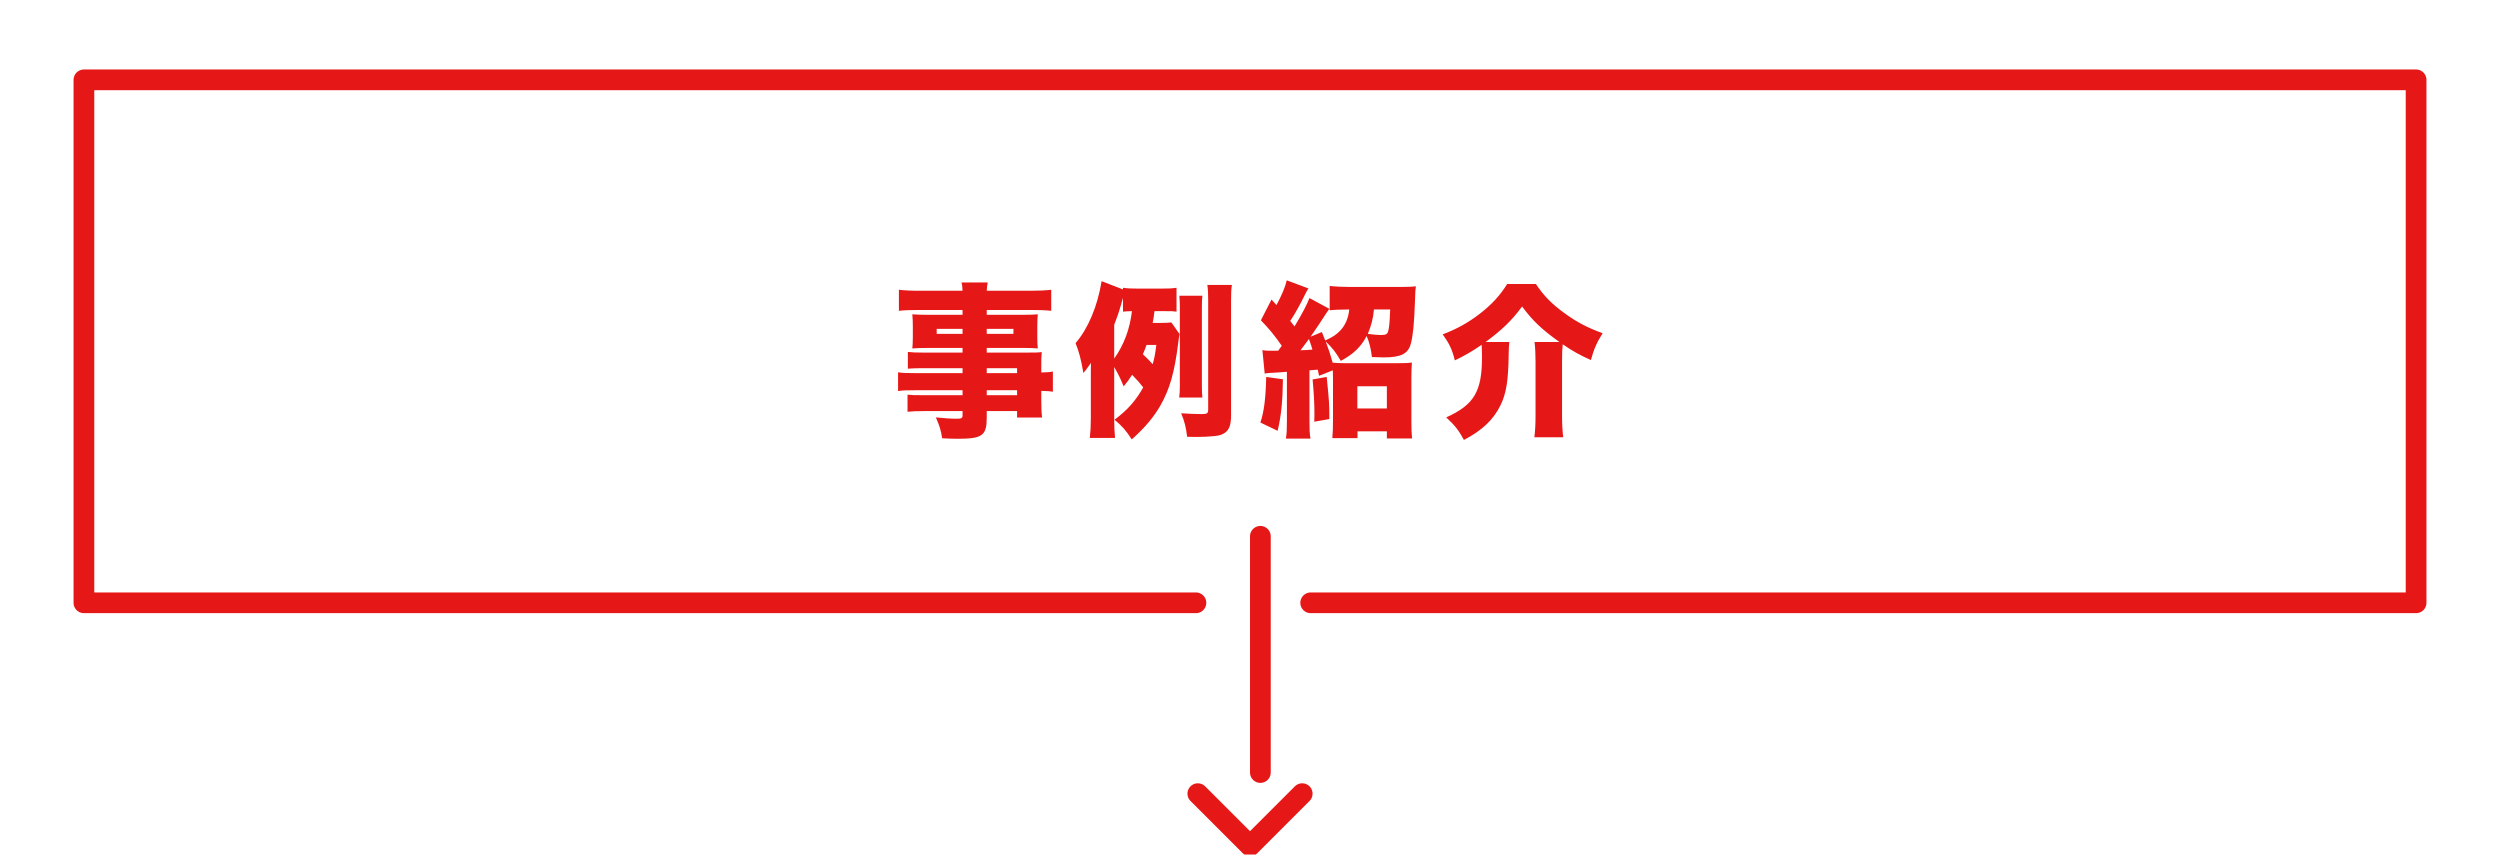 <svg width="362" height="124" viewBox="0 0 362 124" fill="none" xmlns="http://www.w3.org/2000/svg">
<g clip-path="url(#clip0_4_134028)">
<path d="M173.171 87.286H12.151V11.562H349.85V87.286H189.787" stroke="#E61817" stroke-width="3" stroke-linecap="round" stroke-linejoin="round"/>
<line x1="182.501" y1="77.656" x2="182.501" y2="111.863" stroke="#E61817" stroke-width="3" stroke-linecap="round" stroke-linejoin="round"/>
<path d="M173.444 114.92L181.001 122.477L188.558 114.92" stroke="#E61817" stroke-width="3" stroke-linecap="round" stroke-linejoin="round"/>
<path d="M139.377 54.031V53.311H133.641C132.825 53.311 132.105 53.335 131.457 53.383V50.959C132.033 51.031 132.609 51.055 133.689 51.055H139.377V50.383H134.193C133.329 50.383 132.705 50.407 132.105 50.455C132.153 49.975 132.177 49.447 132.177 48.823V47.239C132.177 46.567 132.153 46.087 132.105 45.511C132.777 45.559 133.281 45.583 134.265 45.583H139.377V44.887H133.089C131.817 44.887 131.049 44.911 130.161 45.007V41.959C130.977 42.055 131.889 42.103 133.305 42.103H139.377C139.353 41.527 139.329 41.335 139.233 40.903H143.025C142.929 41.335 142.905 41.575 142.881 42.103H149.097C150.489 42.103 151.401 42.055 152.217 41.959V45.007C151.329 44.911 150.537 44.887 149.337 44.887H142.881V45.583H148.209C149.193 45.583 149.697 45.559 150.273 45.511C150.225 46.063 150.201 46.471 150.201 47.239V48.823C150.201 49.591 150.225 49.903 150.273 50.455C149.721 50.407 149.121 50.383 148.377 50.383H142.881V51.055H148.401C149.865 51.055 150.225 51.055 150.849 50.983C150.777 51.655 150.777 51.919 150.777 53.191V53.935C151.665 53.911 152.049 53.887 152.457 53.791V56.719C151.977 56.647 151.689 56.623 150.777 56.599V57.751C150.777 59.047 150.801 59.647 150.897 60.463H147.273V59.527H142.881V60.439C142.881 63.079 142.257 63.535 138.657 63.535C138.009 63.535 137.337 63.511 136.425 63.463C136.257 62.335 136.065 61.711 135.513 60.439C136.785 60.559 137.649 60.631 138.489 60.631C139.233 60.631 139.377 60.559 139.377 60.127V59.527H133.809C132.729 59.527 132.201 59.551 131.409 59.623V57.151C132.129 57.223 132.369 57.223 133.689 57.223H139.377V56.503H132.681C131.241 56.503 130.689 56.527 130.041 56.623V53.911C130.665 54.007 131.289 54.031 132.633 54.031H139.377ZM142.881 54.031H147.273V53.311H142.881V54.031ZM142.881 56.503V57.223H147.273V56.503H142.881ZM139.377 47.623H135.633V48.343H139.377V47.623ZM142.881 47.623V48.343H146.745V47.623H142.881ZM168.777 45.055H167.169C167.049 46.015 167.025 46.183 166.905 46.759H167.985C168.777 46.759 169.161 46.735 169.617 46.687L170.793 48.367C170.721 48.751 170.697 48.967 170.625 49.519C170.073 53.935 169.401 56.287 168.033 58.711C167.049 60.415 165.801 61.903 163.881 63.631C163.017 62.287 162.489 61.711 161.385 60.775C163.281 59.359 164.481 57.991 165.537 56.095C165.009 55.423 164.745 55.111 163.929 54.271C163.497 54.943 163.305 55.207 162.705 55.951C162.273 54.871 161.913 54.151 161.337 53.143V60.607C161.337 61.711 161.361 62.431 161.457 63.415H157.809C157.905 62.407 157.953 61.711 157.953 60.631V54.703C157.953 53.767 157.953 53.239 157.977 52.543C157.281 53.527 157.281 53.527 156.873 54.007C156.513 51.943 156.273 51.055 155.745 49.687C157.569 47.551 158.913 44.383 159.513 40.711L162.609 41.911V41.671C163.281 41.767 163.785 41.791 164.937 41.791H168.009C169.209 41.791 169.737 41.767 170.361 41.671V45.127C169.881 45.055 169.617 45.055 168.777 45.055ZM161.337 47.023V51.919C162.753 49.927 163.593 47.671 163.905 45.055C163.329 45.055 163.209 45.079 162.609 45.127V43.135C162.561 43.255 162.561 43.255 162.513 43.447C162.441 43.807 162.177 44.647 161.985 45.223C161.937 45.415 161.937 45.415 161.649 46.183C161.529 46.495 161.481 46.615 161.337 47.023ZM167.433 49.951H166.017C165.825 50.479 165.777 50.647 165.489 51.295C166.257 52.039 166.473 52.231 166.905 52.735C167.169 51.823 167.265 51.319 167.433 49.951ZM174.105 57.559H170.745C170.817 57.079 170.841 56.575 170.841 55.927V44.455C170.841 43.831 170.817 43.471 170.769 42.823H174.105C174.057 43.279 174.033 43.687 174.033 44.455V55.903C174.033 56.671 174.057 57.079 174.105 57.559ZM178.257 43.495V60.127C178.257 61.471 178.017 62.191 177.393 62.647C176.985 62.935 176.601 63.079 175.785 63.151C175.161 63.223 174.057 63.271 173.265 63.271C172.953 63.271 172.497 63.271 171.897 63.247C171.729 61.879 171.561 61.135 171.033 59.839C171.873 59.911 173.265 59.959 173.985 59.959C174.777 59.959 174.945 59.863 174.945 59.311V43.495C174.945 42.487 174.921 41.983 174.825 41.263H178.377C178.281 41.887 178.257 42.487 178.257 43.495ZM195.441 41.551H202.641C203.673 41.551 204.489 41.527 205.017 41.455C204.945 41.959 204.945 42.007 204.873 43.951C204.777 46.663 204.609 48.583 204.297 49.735C203.913 51.223 202.881 51.751 200.361 51.751C200.001 51.751 199.641 51.727 198.657 51.703C198.489 50.431 198.297 49.591 197.889 48.655C197.073 50.239 195.945 51.295 194.145 52.255C193.473 51.079 192.945 50.383 191.961 49.447C192.441 50.719 192.633 51.319 192.969 52.519C193.545 52.567 194.001 52.591 194.865 52.591H202.305C203.433 52.591 203.961 52.567 204.441 52.495C204.393 53.167 204.369 53.815 204.369 54.823V60.919C204.369 62.023 204.393 62.791 204.465 63.487H200.817V62.455H196.569V63.439H192.921C192.993 62.623 193.017 61.903 193.017 60.847V54.799C193.017 54.367 193.017 54.103 192.993 53.623L191.001 54.415C190.905 53.959 190.881 53.887 190.809 53.527L189.609 53.623V60.871C189.609 62.239 189.633 62.743 189.753 63.511H186.201C186.321 62.719 186.345 62.215 186.345 60.871V53.839C186.057 53.863 185.625 53.887 185.025 53.935C183.657 54.007 183.537 54.007 183.129 54.103L182.793 50.695C183.321 50.791 183.417 50.791 185.073 50.791C185.337 50.431 185.361 50.383 185.601 50.071C184.521 48.535 183.921 47.791 182.577 46.375L184.113 43.375L184.833 44.167C185.553 42.871 186.129 41.479 186.321 40.591L189.465 41.767C189.321 41.983 189.225 42.127 189.033 42.511C188.289 44.047 187.521 45.439 186.825 46.471C187.137 46.855 187.233 46.975 187.449 47.263C188.553 45.439 189.273 44.047 189.609 43.159L192.489 44.719C192.297 44.959 192.225 45.103 191.913 45.559C191.289 46.519 190.353 47.935 189.777 48.751L191.409 48.079C191.649 48.679 191.649 48.679 191.889 49.303C192.945 48.823 193.473 48.487 194.049 47.887C194.793 47.119 195.249 46.063 195.369 44.815H195.177C194.241 44.815 193.041 44.863 192.537 44.935V41.407C193.401 41.503 194.481 41.551 195.441 41.551ZM201.297 44.815H198.945C198.825 46.159 198.561 47.143 198.057 48.343C198.921 48.463 199.497 48.511 199.977 48.511C200.625 48.511 200.865 48.391 200.985 48.031C201.153 47.551 201.225 46.687 201.297 44.815ZM190.041 50.623C189.897 50.119 189.873 50.047 189.537 49.087C188.745 50.167 188.745 50.167 188.313 50.719C189.201 50.695 189.393 50.671 190.041 50.623ZM196.545 55.927V59.143H200.817V55.927H196.545ZM183.345 54.583L185.769 54.919C185.721 58.183 185.529 60.127 185.001 62.383L182.505 61.183C183.033 59.599 183.273 57.727 183.345 54.583ZM190.065 54.943L192.105 54.583C192.465 58.135 192.489 58.495 192.489 60.679L190.305 61.063C190.329 60.607 190.329 60.223 190.329 60.007C190.329 58.375 190.257 57.103 190.065 54.943ZM215.121 49.519H218.553C218.481 50.047 218.481 50.407 218.457 51.247C218.409 55.111 218.121 56.935 217.281 58.663C216.273 60.751 214.641 62.311 211.977 63.703C211.233 62.335 210.657 61.567 209.409 60.439C213.441 58.615 214.593 56.695 214.593 51.727C214.593 50.935 214.569 50.455 214.545 49.927C213.225 50.839 212.025 51.535 210.657 52.183C210.273 50.599 209.865 49.759 208.905 48.415C210.945 47.647 212.649 46.687 214.233 45.463C216.009 44.095 217.233 42.751 218.241 41.119H222.393C223.545 42.847 224.721 44.047 226.665 45.439C228.393 46.687 229.977 47.503 232.065 48.247C231.177 49.663 230.817 50.503 230.361 52.135C228.753 51.415 227.793 50.887 226.281 49.855C226.209 50.599 226.185 51.127 226.185 52.375V60.127C226.185 61.351 226.233 62.335 226.353 63.319H222.177C222.297 62.311 222.345 61.447 222.345 60.175V52.327C222.345 51.199 222.297 50.287 222.201 49.519H225.801C223.209 47.671 221.913 46.423 220.401 44.383C218.913 46.399 217.497 47.767 215.121 49.519Z" fill="#E61817"/>
</g>
<defs>
<clipPath id="clip0_4_134028">
<rect width="360.067" height="123.433" fill="white" transform="translate(0.967 0.303)"/>
</clipPath>
</defs>
</svg>
